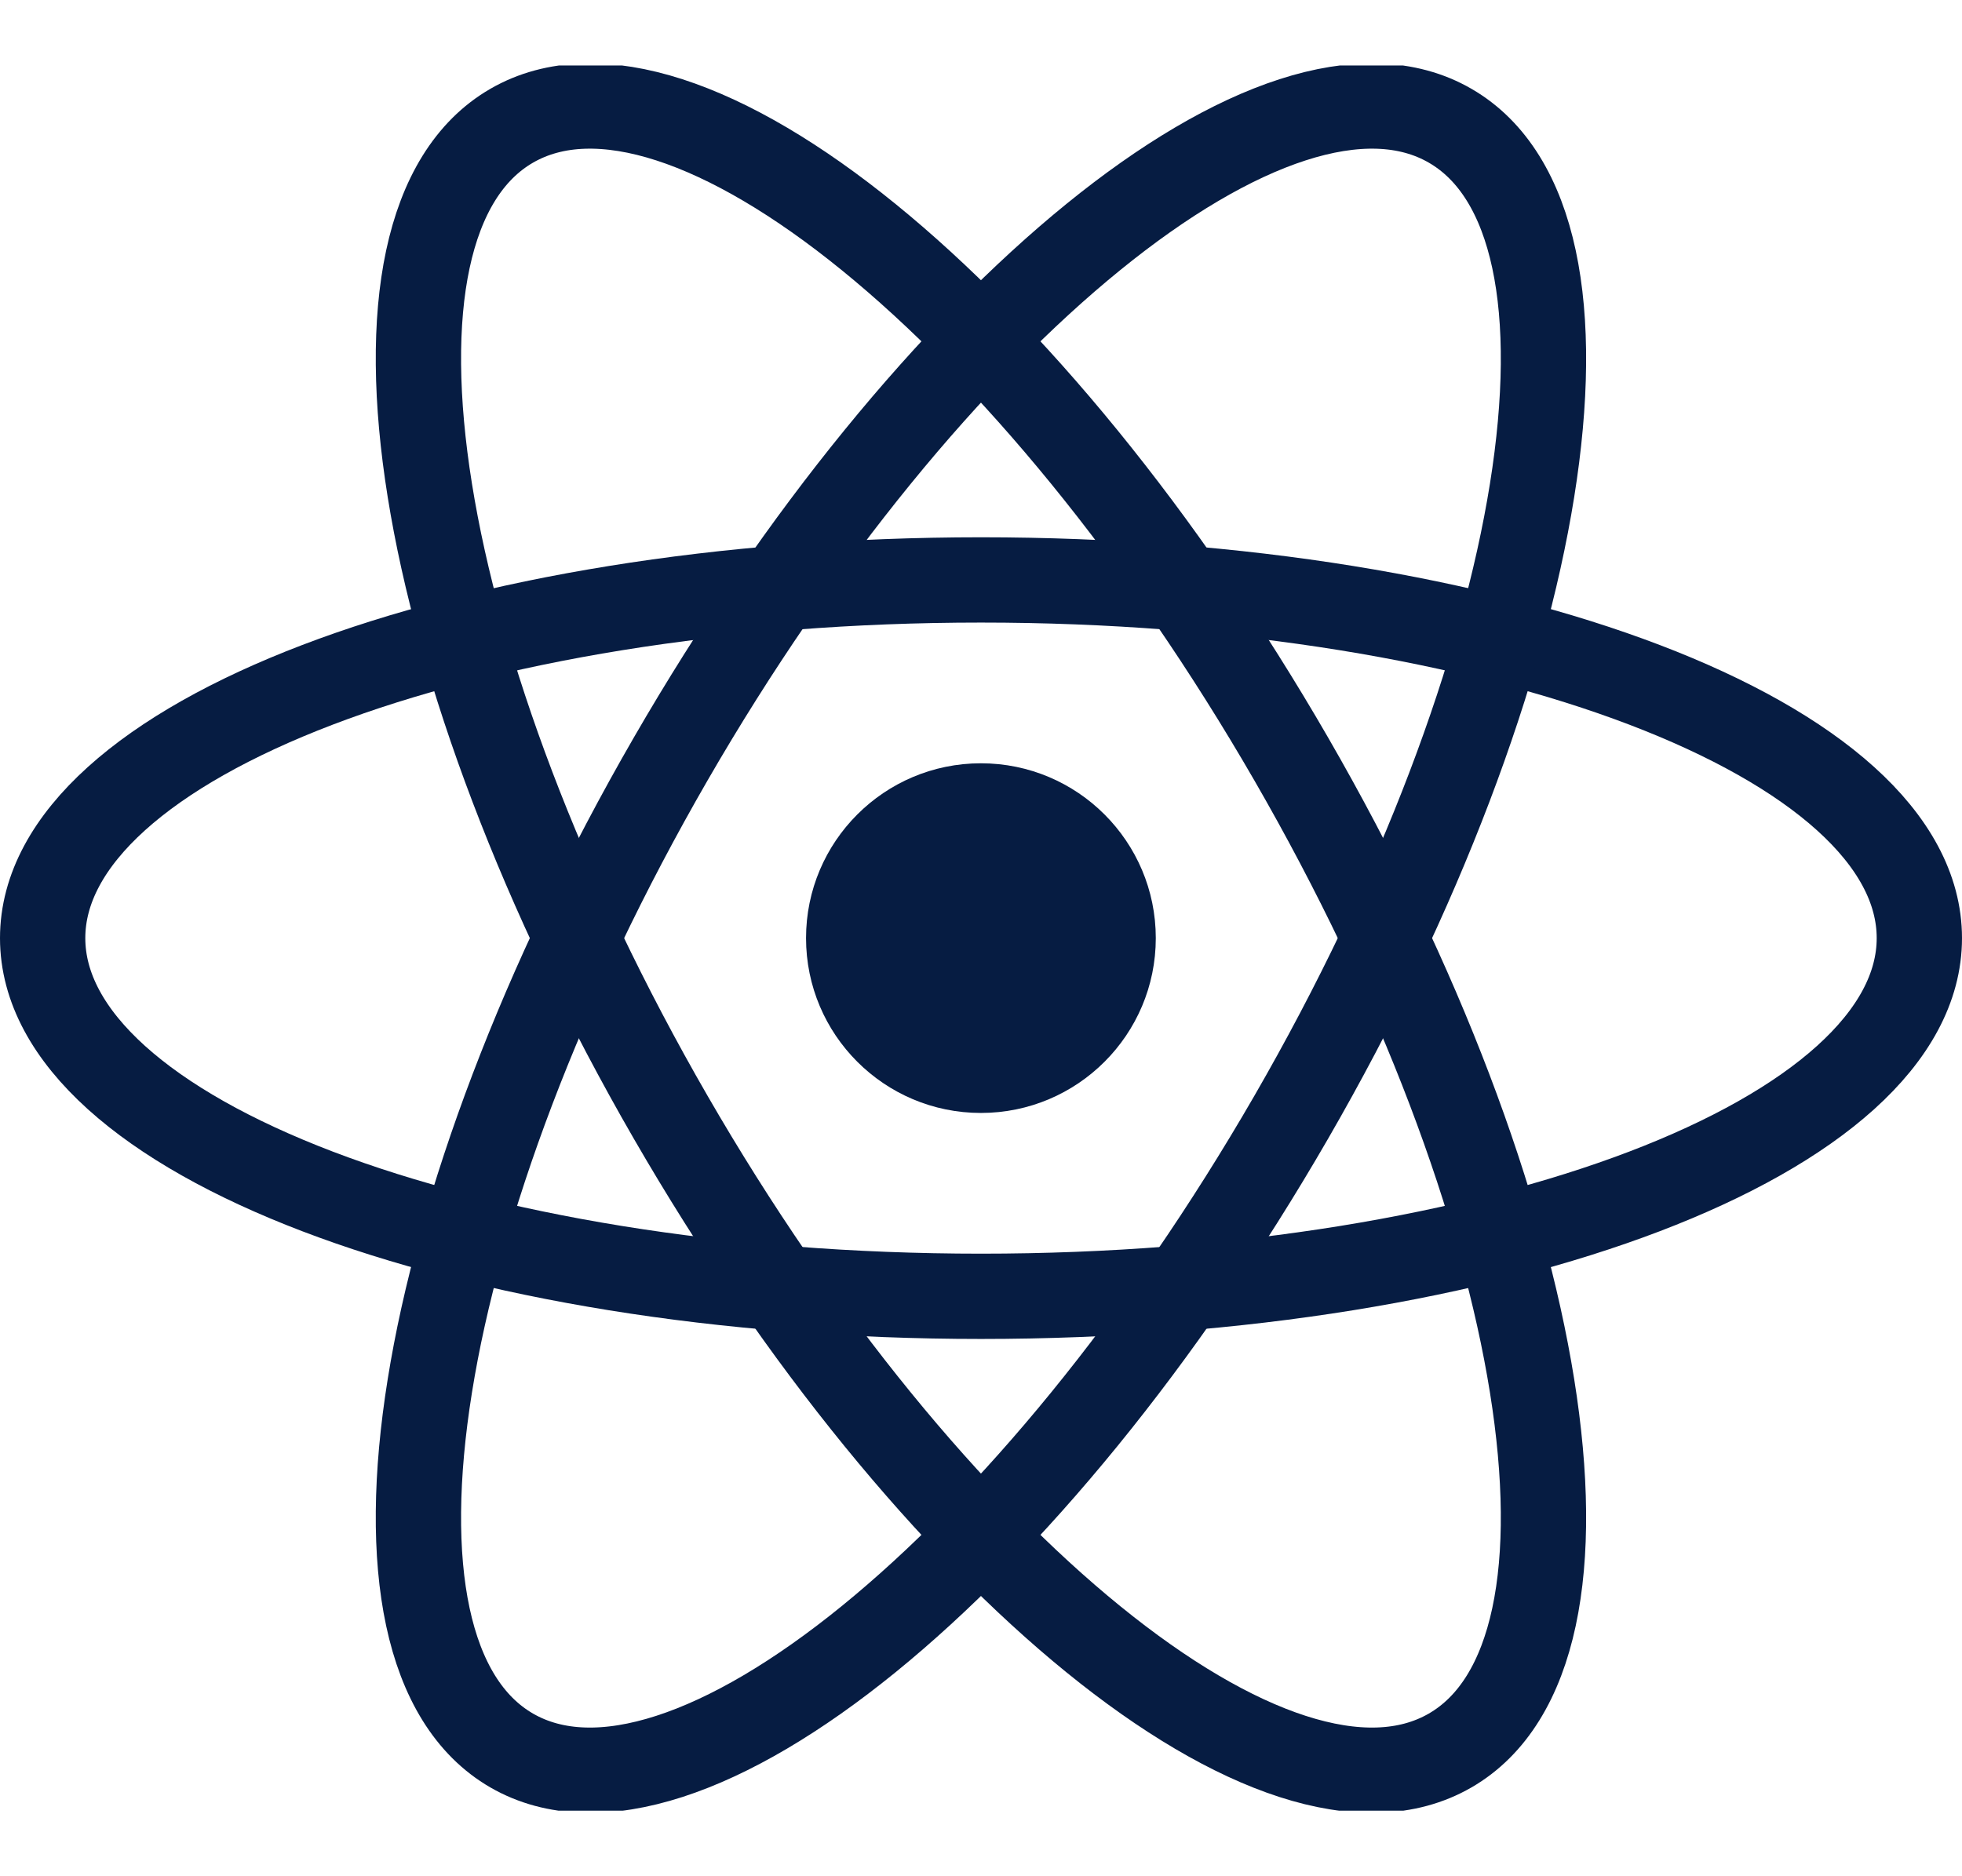 <?xml version="1.0" encoding="UTF-8"?> <svg xmlns="http://www.w3.org/2000/svg" width="23" height="22" viewBox="0 0 23 22" fill="none"><g clip-path="url(#clip0_4542_17437)"><path d="M11.499 13.05C12.631 13.05 13.549 12.132 13.549 11C13.549 9.868 12.631 8.95 11.499 8.95C10.367 8.95 9.449 9.868 9.449 11C9.449 12.132 10.367 13.05 11.499 13.05Z" fill="#061C42"></path><path d="M11.5 15.2C17.575 15.2 22.5 13.32 22.5 11C22.5 8.68 17.575 6.8 11.5 6.8C5.425 6.8 0.5 8.68 0.5 11C0.5 13.32 5.425 15.2 11.5 15.2Z" stroke="#061C42"></path><path d="M7.862 13.1C10.9 18.361 14.991 21.686 16.999 20.526C19.008 19.366 18.174 14.161 15.137 8.9C12.099 3.639 8.008 0.314 5.999 1.474C3.991 2.634 4.825 7.839 7.862 13.1Z" stroke="#061C42"></path><path d="M7.862 8.9C4.825 14.161 3.991 19.366 5.999 20.526C8.008 21.686 12.099 18.361 15.137 13.1C18.174 7.839 19.008 2.634 16.999 1.474C14.991 0.314 10.9 3.639 7.862 8.9Z" stroke="#061C42"></path></g><defs><clipPath id="clip0_4542_17437"><rect width="23" height="20.463" fill="white" transform="translate(0 0.768)"></rect></clipPath></defs></svg> 